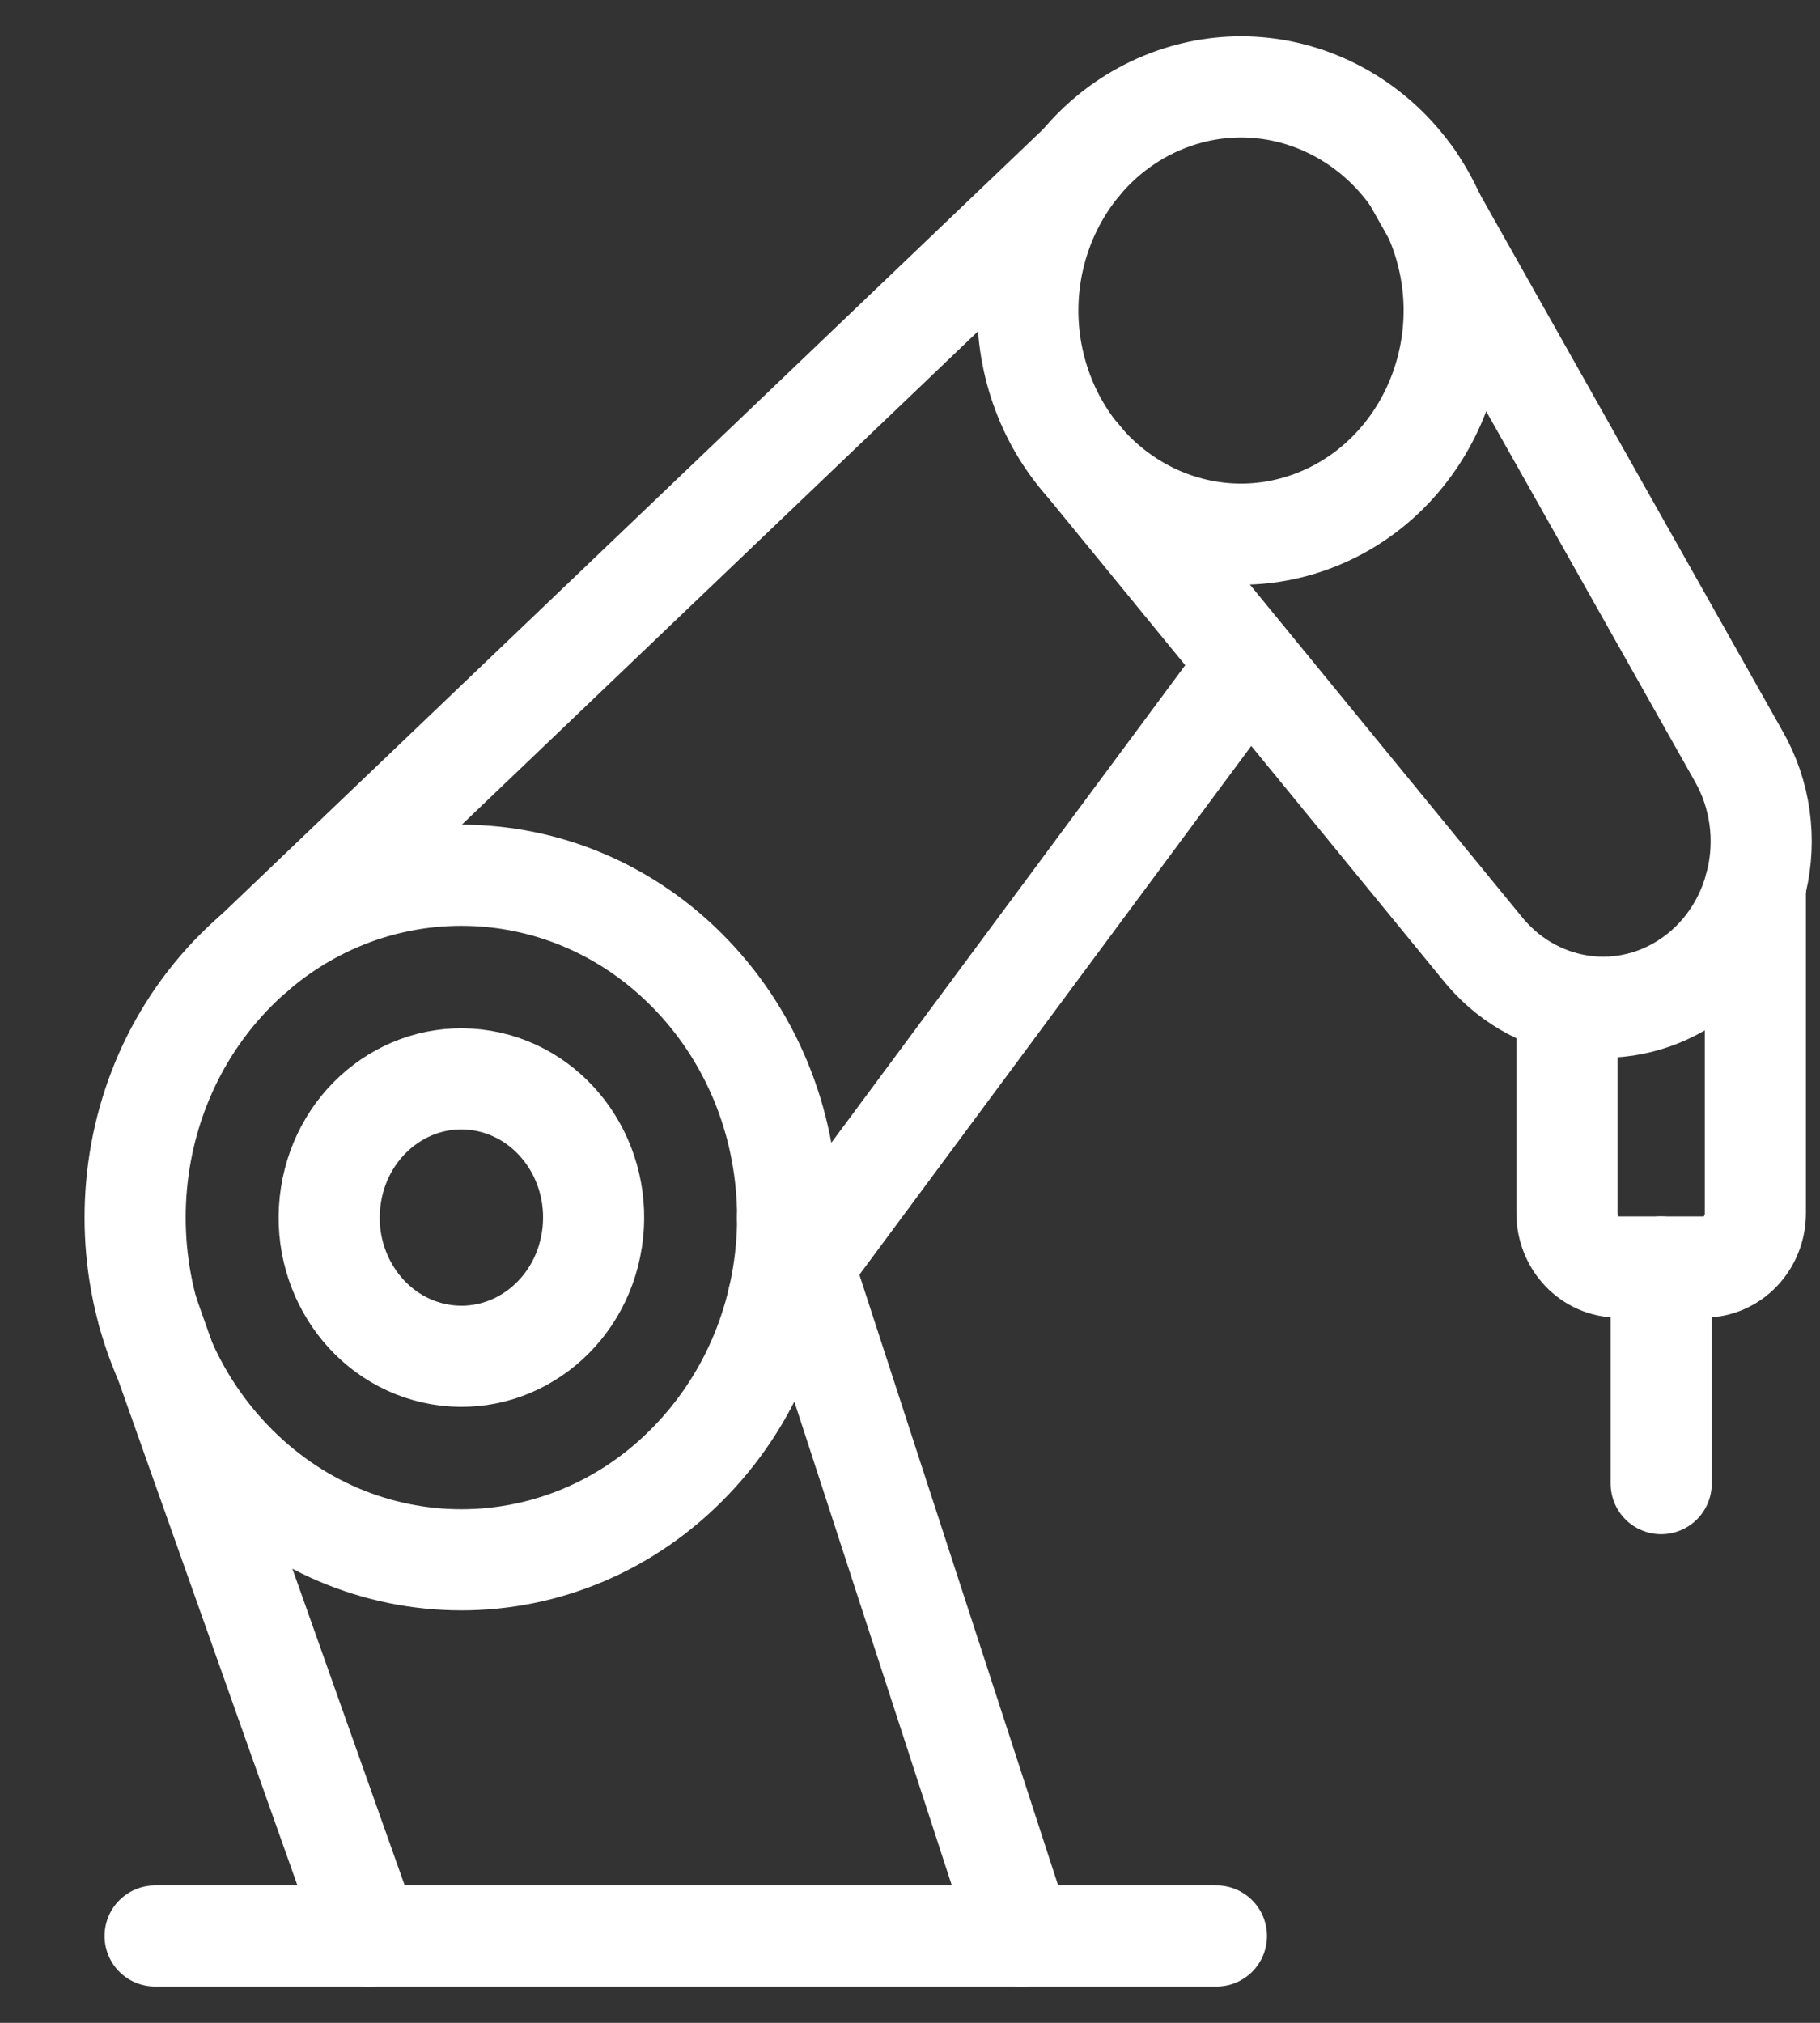 <svg width="27" height="30" viewBox="0 0 27 30" fill="none" xmlns="http://www.w3.org/2000/svg">
<rect x="0" y="0" width="27" height="30" fill="#333333" stroke="none"/>
<g clip-path="url(#clip0_136_1800)">
<path d="M5.474 28.712L2.197 19.474" stroke="white" stroke-width="1.5" stroke-linecap="round" stroke-linejoin="round"/>
<path d="M15.153 28.712L11.684 18.057" stroke="white" stroke-width="1.5" stroke-linecap="round" stroke-linejoin="round"/>
<path d="M8.781 18.387C8.955 17.265 8.229 16.209 7.159 16.027C6.09 15.845 5.082 16.606 4.909 17.728C4.735 18.849 5.461 19.906 6.531 20.088C7.6 20.27 8.608 19.509 8.781 18.387Z" stroke="white" stroke-width="1.5" stroke-linecap="round" stroke-linejoin="round"/>
<path d="M10.267 21.646C12.157 19.664 12.157 16.45 10.267 14.467C8.377 12.485 5.312 12.485 3.422 14.467C1.532 16.45 1.532 19.664 3.422 21.646C5.312 23.629 8.377 23.629 10.267 21.646Z" stroke="white" stroke-width="1.5" stroke-linecap="round" stroke-linejoin="round"/>
<path d="M19.493 7.721C21.133 7.094 21.979 5.191 21.381 3.47C20.783 1.75 18.969 0.863 17.328 1.49C15.688 2.117 14.842 4.02 15.44 5.741C16.038 7.461 17.852 8.348 19.493 7.721Z" stroke="white" stroke-width="1.5" stroke-linecap="round" stroke-linejoin="round"/>
<path d="M11.543 19.273L18.502 9.885" stroke="white" stroke-width="1.5" stroke-linecap="round" stroke-linejoin="round"/>
<path d="M16.032 2.421L3.768 14.139" stroke="white" stroke-width="1.5" stroke-linecap="round" stroke-linejoin="round"/>
<path d="M2.301 28.712H18.046" stroke="white" stroke-width="1.5" stroke-linecap="round" stroke-linejoin="round"/>
<path d="M20.958 2.64L25.789 11.207C26.457 12.366 26.106 13.873 25.004 14.578C24.013 15.213 22.729 14.99 21.983 14.057L16.014 6.765" stroke="white" stroke-width="1.5" stroke-linecap="round" stroke-linejoin="round"/>
<path d="M23.246 14.893V17.993C23.246 18.434 23.587 18.791 24.007 18.791H25.28C25.701 18.791 26.041 18.434 26.041 17.993V13.135" stroke="white" stroke-width="1.5" stroke-linecap="round" stroke-linejoin="round"/>
<path d="M24.644 18.791V22.003" stroke="white" stroke-width="1.5" stroke-linecap="round" stroke-linejoin="round"/>
</g>
<defs>
<clipPath id="clip0_136_1800">
<rect width="27" height="30" fill="white"/>
</clipPath>
</defs>
</svg>
